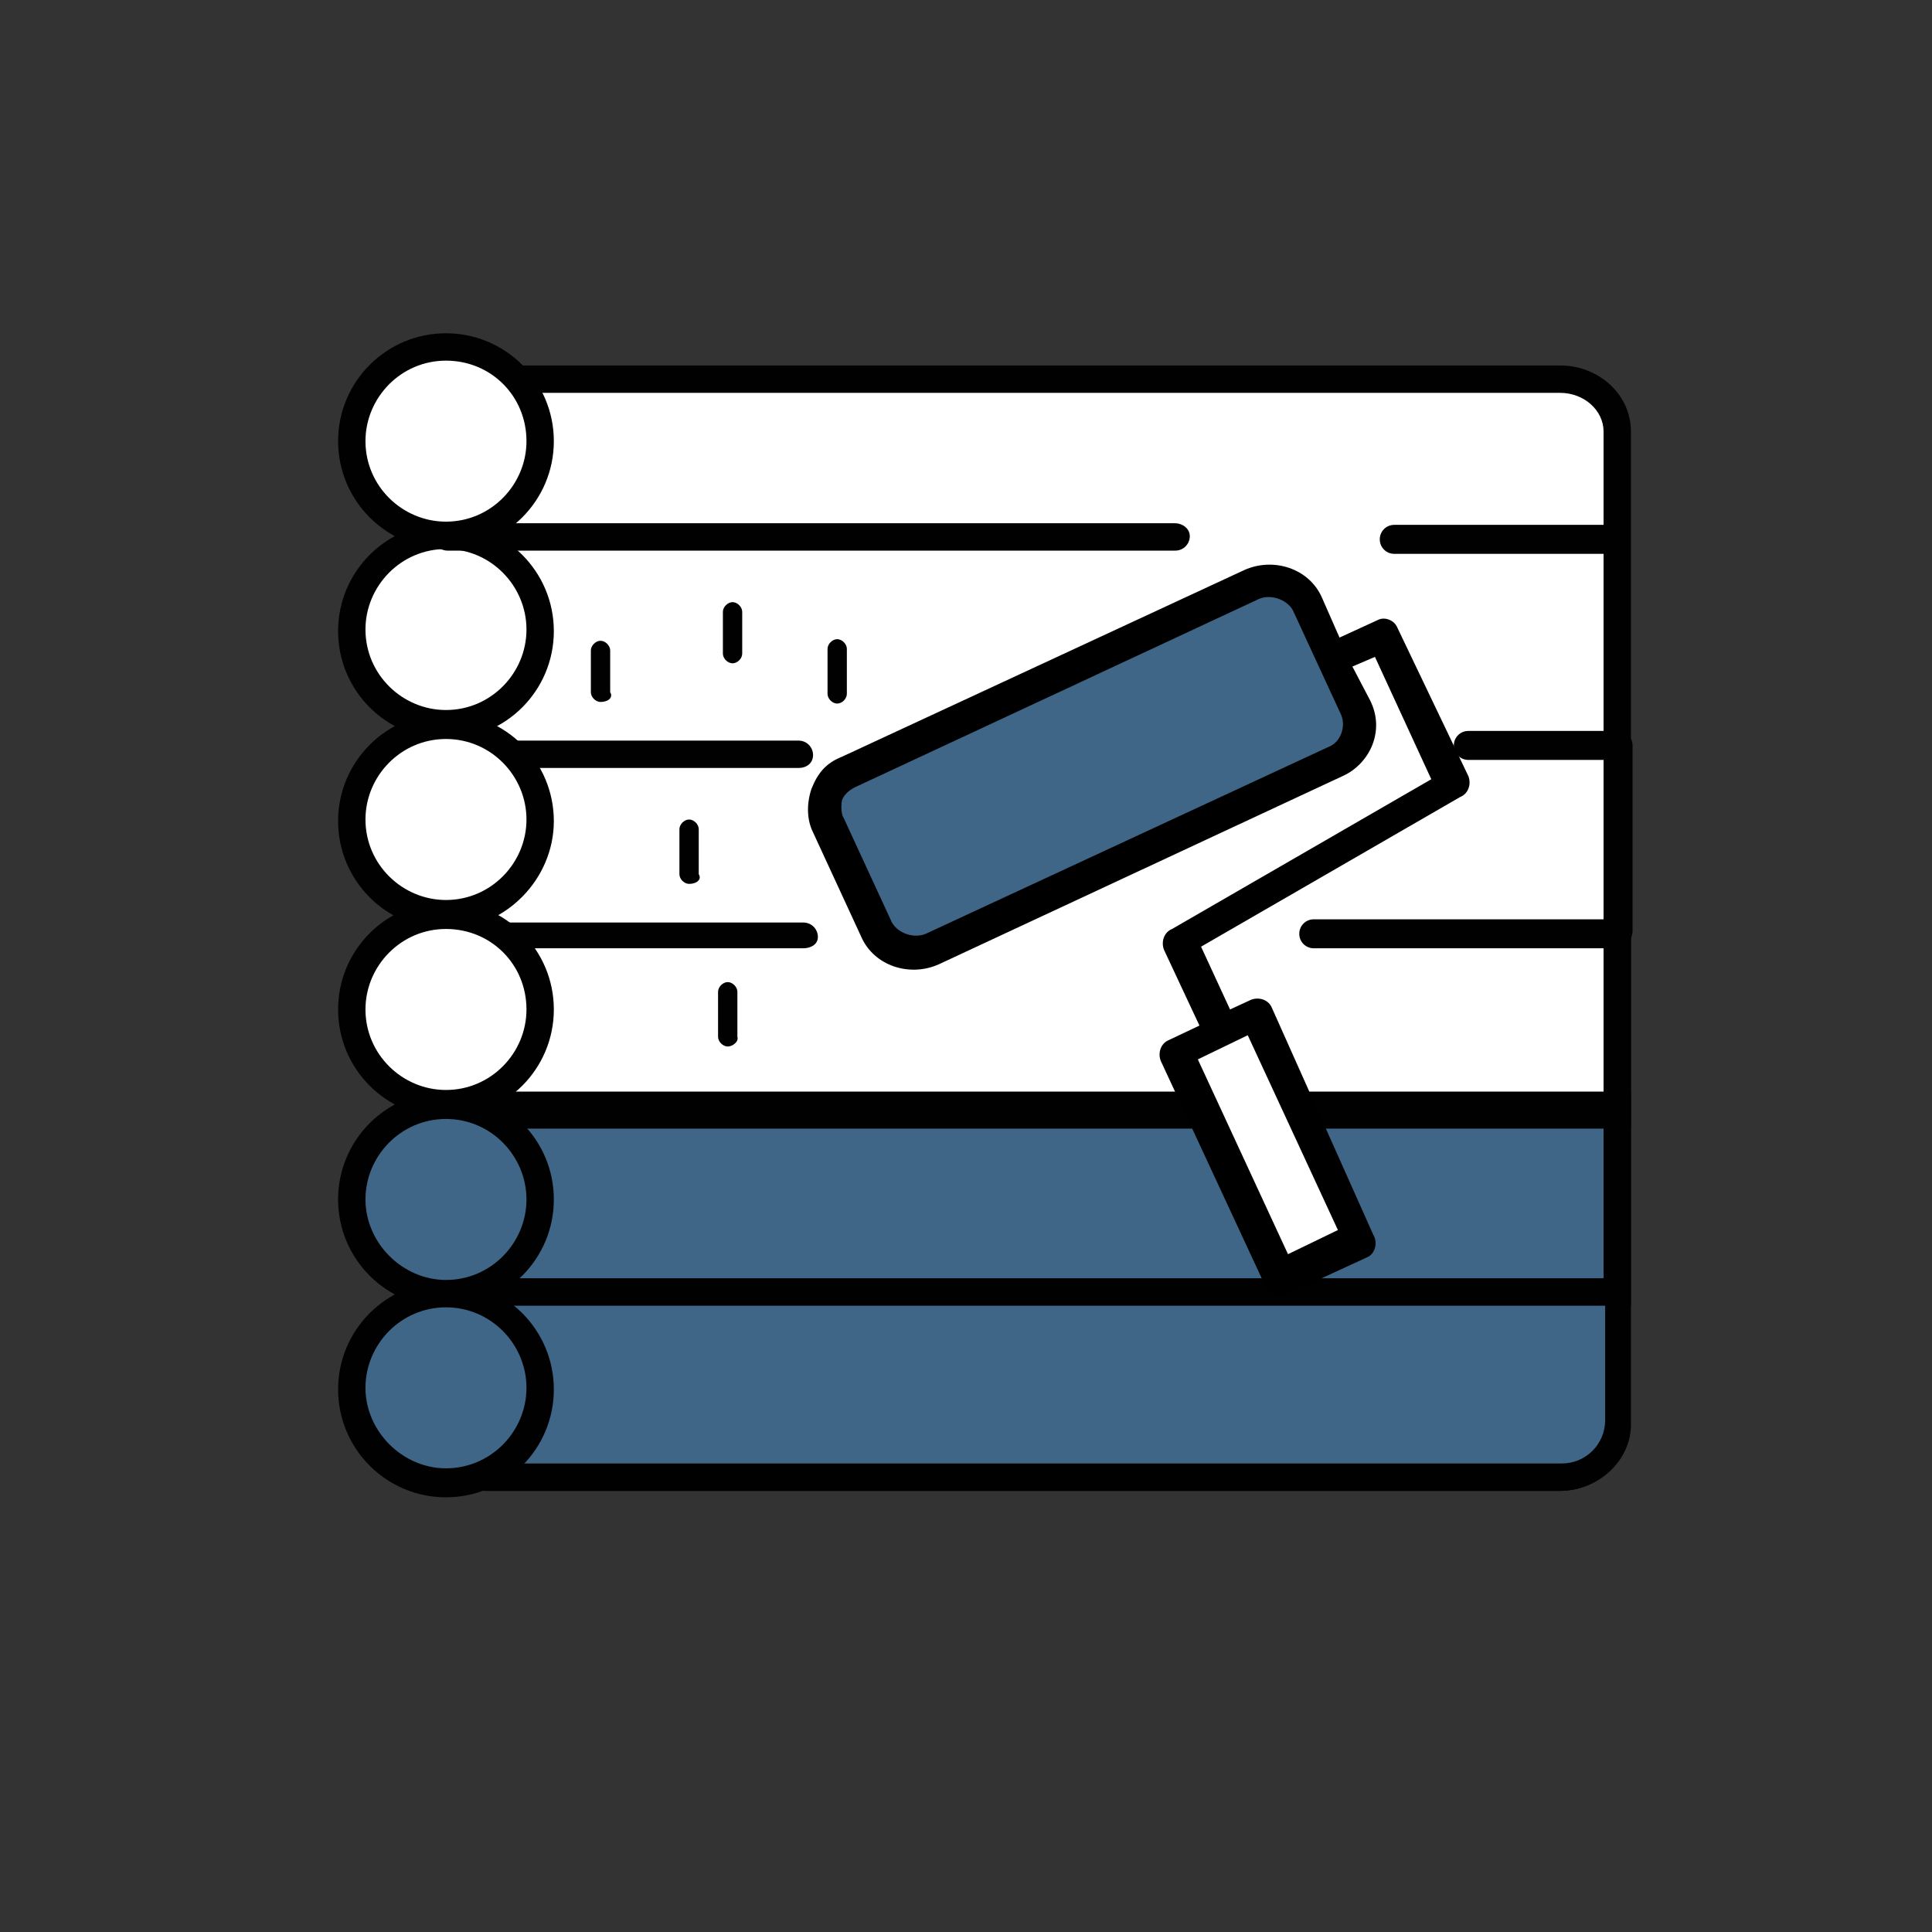 <?xml version="1.0" encoding="utf-8"?>
<!-- Generator: Adobe Illustrator 17.1.0, SVG Export Plug-In . SVG Version: 6.00 Build 0)  -->
<!DOCTYPE svg PUBLIC "-//W3C//DTD SVG 1.1//EN" "http://www.w3.org/Graphics/SVG/1.1/DTD/svg11.dtd">
<svg version="1.1" id="Layer_1" xmlns="http://www.w3.org/2000/svg" xmlns:xlink="http://www.w3.org/1999/xlink" x="0px" y="0px"
	 viewBox="0 0 120 120" enable-background="new 0 0 120 120" xml:space="preserve">
<rect x="0" y="0" width="120" height="120" fill="#333333" stroke="none"/>
<g>
	<path fill="#FFFFFF" d="M96.9,91.7H30.2c-2,0-3.5-1.5-3.5-3.3V26.8c0-1.8,1.6-3.3,3.5-3.3h66.7c2,0,3.5,1.5,3.5,3.3v61.7
		C100.5,90.3,98.9,91.7,96.9,91.7z"/>
	<path fill="#010101" d="M96.9,92.6H30.2c-2.4,0-4.4-1.8-4.4-4.1V26.8c0-2.3,2-4.1,4.4-4.1h66.7c2.4,0,4.4,1.8,4.4,4.1v61.7
		C101.3,90.7,99.3,92.6,96.9,92.6z M30.2,24.4c-1.5,0-2.7,1.1-2.7,2.4v61.7c0,1.3,1.2,2.4,2.7,2.4h66.7c1.5,0,2.7-1.1,2.7-2.4V26.8
		c0-1.3-1.2-2.4-2.7-2.4H30.2z"/>
</g>
<g>
	<rect x="26.7" y="68.7" fill="#3F6587" width="73.7" height="11.6"/>
	<path fill="#010101" d="M101.3,81.1H25.9V67.8h75.4V81.1z M27.6,79.4h72v-9.9h-72V79.4z"/>
</g>
<polygon fill="#010101" points="101.3,70.1 25.9,70.1 25.9,57.7 27.6,57.7 27.6,68.4 99.6,68.4 99.6,57.7 101.3,57.7 "/>
<path fill="#010101" d="M49.9,58.9H26.7c-0.5,0-0.9-0.4-0.9-0.9V46.5c0-0.5,0.4-0.9,0.9-0.9s0.9,0.4,0.9,0.9v10.8h22.3
	c0.5,0,0.9,0.4,0.9,0.9S50.3,58.9,49.9,58.9z"/>
<path fill="#010101" d="M100.5,58.9H81.6c-0.5,0-0.9-0.4-0.9-0.9s0.4-0.9,0.9-0.9h18v-9.9h-8.4c-0.5,0-0.9-0.4-0.9-0.9
	s0.4-0.9,0.9-0.9h9.3c0.5,0,0.9,0.4,0.9,0.9v11.6C101.3,58.6,100.9,58.9,100.5,58.9z"/>
<path fill="#FFFFFF" stroke="#010101" stroke-width="1.701" stroke-miterlimit="10" d="M81.6,58.1"/>
<path fill="#FFFFFF" stroke="#010101" stroke-width="1.701" stroke-miterlimit="10" d="M49.9,58.1"/>
<path fill="#010101" d="M49.6,47.7H26.7c-0.5,0-0.9-0.4-0.9-0.9V35.3c0-0.5,0.4-0.9,0.9-0.9s0.9,0.4,0.9,0.9V46h22
	c0.5,0,0.9,0.4,0.9,0.9S50.1,47.7,49.6,47.7z"/>
<g>
	<path fill="#3F6587" d="M26.7,80.3v7.9c0,2,1.6,3.5,3.5,3.5h66.7c2,0,3.5-1.6,3.5-3.5v-7.9H26.7z"/>
	<path fill="#010101" d="M96.9,92.6H30.2c-2.4,0-4.4-2-4.4-4.4v-8.8h75.4v8.8C101.3,90.6,99.3,92.6,96.9,92.6z M27.6,81.1v7.1
		c0,1.5,1.2,2.7,2.7,2.7h66.7c1.5,0,2.7-1.2,2.7-2.7v-7.1H27.6z"/>
</g>
<g>
	<path fill="#3F6587" d="M83.2,47.7l-25,11.6c-1,0.5-2.2,0-2.7-1L52.2,51c-0.5-1,0-2.2,1-2.7l25-11.6c1-0.5,2.2,0,2.7,1l3.4,7.4
		C84.7,46.1,84.2,47.3,83.2,47.7z"/>
	
		<rect x="76.6" y="63.9" transform="matrix(0.907 -0.421 0.421 0.907 -22.608 39.991)" fill="#FFFFFF" width="5" height="14.4"/>
	<path d="M85.6,38.5l-2.4,1.1l-1.1-2.5c-0.8-1.8-3-2.5-4.8-1.7l-25,11.6c-1,0.4-1.5,1-1.9,2c-0.3,0.9-0.3,1.9,0.1,2.7l3,6.5
		c0.8,1.8,3,2.5,4.8,1.7l25.1-11.7c0.9-0.4,1.6-1.2,1.9-2.1c0.3-0.9,0.2-1.8-0.2-2.6L84,41.4l1.4-0.6l3.5,7.6l-16.1,9.3
		c-0.5,0.2-0.7,0.8-0.5,1.3l2.2,4.7l-1.9,0.9c-0.5,0.2-0.7,0.8-0.5,1.3l6.5,14c0.2,0.5,0.8,0.7,1.3,0.5l5-2.3
		c0.5-0.2,0.7-0.9,0.4-1.4L79,62.6c-0.2-0.5-0.8-0.7-1.3-0.5l-1.3,0.6l-1.8-3.9l16.1-9.3c0.5-0.2,0.7-0.8,0.5-1.3L86.8,39
		C86.6,38.5,86,38.3,85.6,38.5z M83.3,44.4c0.3,0.7,0,1.7-0.8,2L57.5,58c-0.7,0.3-1.7,0-2.1-0.7l-3-6.5c-0.1-0.1-0.2-0.6-0.1-1.1
		c0.1-0.3,0.4-0.6,0.8-0.8l25.1-11.7c0.7-0.3,1.7,0,2.1,0.7L83.3,44.4z M77.5,64.3l5.6,12.1L80,77.9l-5.6-12.1L77.5,64.3z"/>
	<g>
		<path fill="#010101" d="M37.3,43.6c-0.3,0-0.6-0.3-0.6-0.6l0-2.6c0-0.3,0.3-0.6,0.6-0.6c0.3,0,0.6,0.3,0.6,0.6l0,2.6
			C38.1,43.3,37.8,43.6,37.3,43.6z"/>
	</g>
	<g>
		<path fill="#010101" d="M42.8,54.9c-0.3,0-0.6-0.3-0.6-0.6l0-2.8c0-0.3,0.3-0.6,0.6-0.6c0.3,0,0.6,0.3,0.6,0.6l0,2.8
			C43.6,54.6,43.3,54.9,42.8,54.9z"/>
	</g>
	<g>
		<path fill="#010101" d="M45.5,41.2c-0.3,0-0.6-0.3-0.6-0.6l0-2.6c0-0.3,0.3-0.6,0.6-0.6c0.3,0,0.6,0.3,0.6,0.6l0,2.6
			C46.1,40.9,45.8,41.2,45.5,41.2z"/>
	</g>
	<g>
		<path fill="#010101" d="M52,43.7c-0.3,0-0.6-0.3-0.6-0.6l0-2.8c0-0.3,0.3-0.6,0.6-0.6c0.3,0,0.6,0.3,0.6,0.6l0,2.8
			C52.6,43.4,52.3,43.7,52,43.7z"/>
	</g>
	<g>
		<path fill="#010101" d="M45.2,65c-0.3,0-0.6-0.3-0.6-0.6l0-2.8c0-0.3,0.3-0.6,0.6-0.6c0.3,0,0.6,0.3,0.6,0.6l0,2.8
			C45.9,64.7,45.5,65,45.2,65z"/>
	</g>
</g>
<g>
	<circle fill="#FFFFFF" cx="27.7" cy="39.2" r="5.9"/>
	<path fill="#010101" d="M27.7,45.9c-3.7,0-6.7-3-6.7-6.7c0-3.7,3-6.7,6.7-6.7c3.7,0,6.7,3,6.7,6.7C34.4,42.9,31.4,45.9,27.7,45.9z
		 M27.7,34.1c-2.8,0-5,2.3-5,5c0,2.8,2.3,5,5,5c2.8,0,5-2.3,5-5C32.7,36.4,30.5,34.1,27.7,34.1z"/>
</g>
<g>
	<circle fill="#FFFFFF" cx="27.7" cy="50.9" r="5.9"/>
	<path fill="#010101" d="M27.7,57.7c-3.7,0-6.7-3-6.7-6.7c0-3.7,3-6.7,6.7-6.7c3.7,0,6.7,3,6.7,6.7C34.4,54.6,31.4,57.7,27.7,57.7z
		 M27.7,45.9c-2.8,0-5,2.3-5,5c0,2.8,2.3,5,5,5c2.8,0,5-2.3,5-5C32.7,48.2,30.5,45.9,27.7,45.9z"/>
</g>
<g>
	<circle fill="#FFFFFF" cx="27.7" cy="62.7" r="5.9"/>
	<path fill="#010101" d="M27.7,69.4c-3.7,0-6.7-3-6.7-6.7c0-3.7,3-6.7,6.7-6.7c3.7,0,6.7,3,6.7,6.7C34.4,66.4,31.4,69.4,27.7,69.4z
		 M27.7,57.7c-2.8,0-5,2.3-5,5c0,2.8,2.3,5,5,5c2.8,0,5-2.3,5-5C32.7,59.9,30.5,57.7,27.7,57.7z"/>
</g>
<g>
	<circle fill="#3F6587" cx="27.7" cy="74.5" r="5.9"/>
	<path fill="#010101" d="M27.7,81.2c-3.7,0-6.7-3-6.7-6.7s3-6.7,6.7-6.7c3.7,0,6.7,3,6.7,6.7S31.4,81.2,27.7,81.2z M27.7,69.5
		c-2.8,0-5,2.3-5,5s2.3,5,5,5c2.8,0,5-2.3,5-5S30.5,69.5,27.7,69.5z"/>
</g>
<g>
	<circle fill="#3F6587" cx="27.7" cy="86.3" r="5.9"/>
	<path fill="#010101" d="M27.7,93C24,93,21,90,21,86.3c0-3.7,3-6.7,6.7-6.7c3.7,0,6.7,3,6.7,6.7C34.4,90,31.4,93,27.7,93z
		 M27.7,81.2c-2.8,0-5,2.3-5,5s2.3,5,5,5c2.8,0,5-2.3,5-5S30.5,81.2,27.7,81.2z"/>
</g>
<g>
	<path fill="#010101" d="M73,32.5H28.6v-1.9h-1.7v2.7c0,0.5,0.4,0.9,0.9,0.9H73c0.5,0,0.9-0.4,0.9-0.9S73.4,32.5,73,32.5z"/>
	<path fill="#010101" d="M99.6,30.7v1.9h-13c-0.5,0-0.9,0.4-0.9,0.9s0.4,0.9,0.9,0.9h13.6v-3.6H99.6z"/>
</g>
<g>
	<circle fill="#FFFFFF" cx="27.7" cy="27.4" r="5.9"/>
	<path fill="#010101" d="M27.7,34.1c-3.7,0-6.7-3-6.7-6.7c0-3.7,3-6.7,6.7-6.7c3.7,0,6.7,3,6.7,6.7C34.4,31.1,31.4,34.1,27.7,34.1z
		 M27.7,22.4c-2.8,0-5,2.3-5,5c0,2.8,2.3,5,5,5c2.8,0,5-2.3,5-5C32.7,24.6,30.5,22.4,27.7,22.4z"/>
</g>
</svg>
